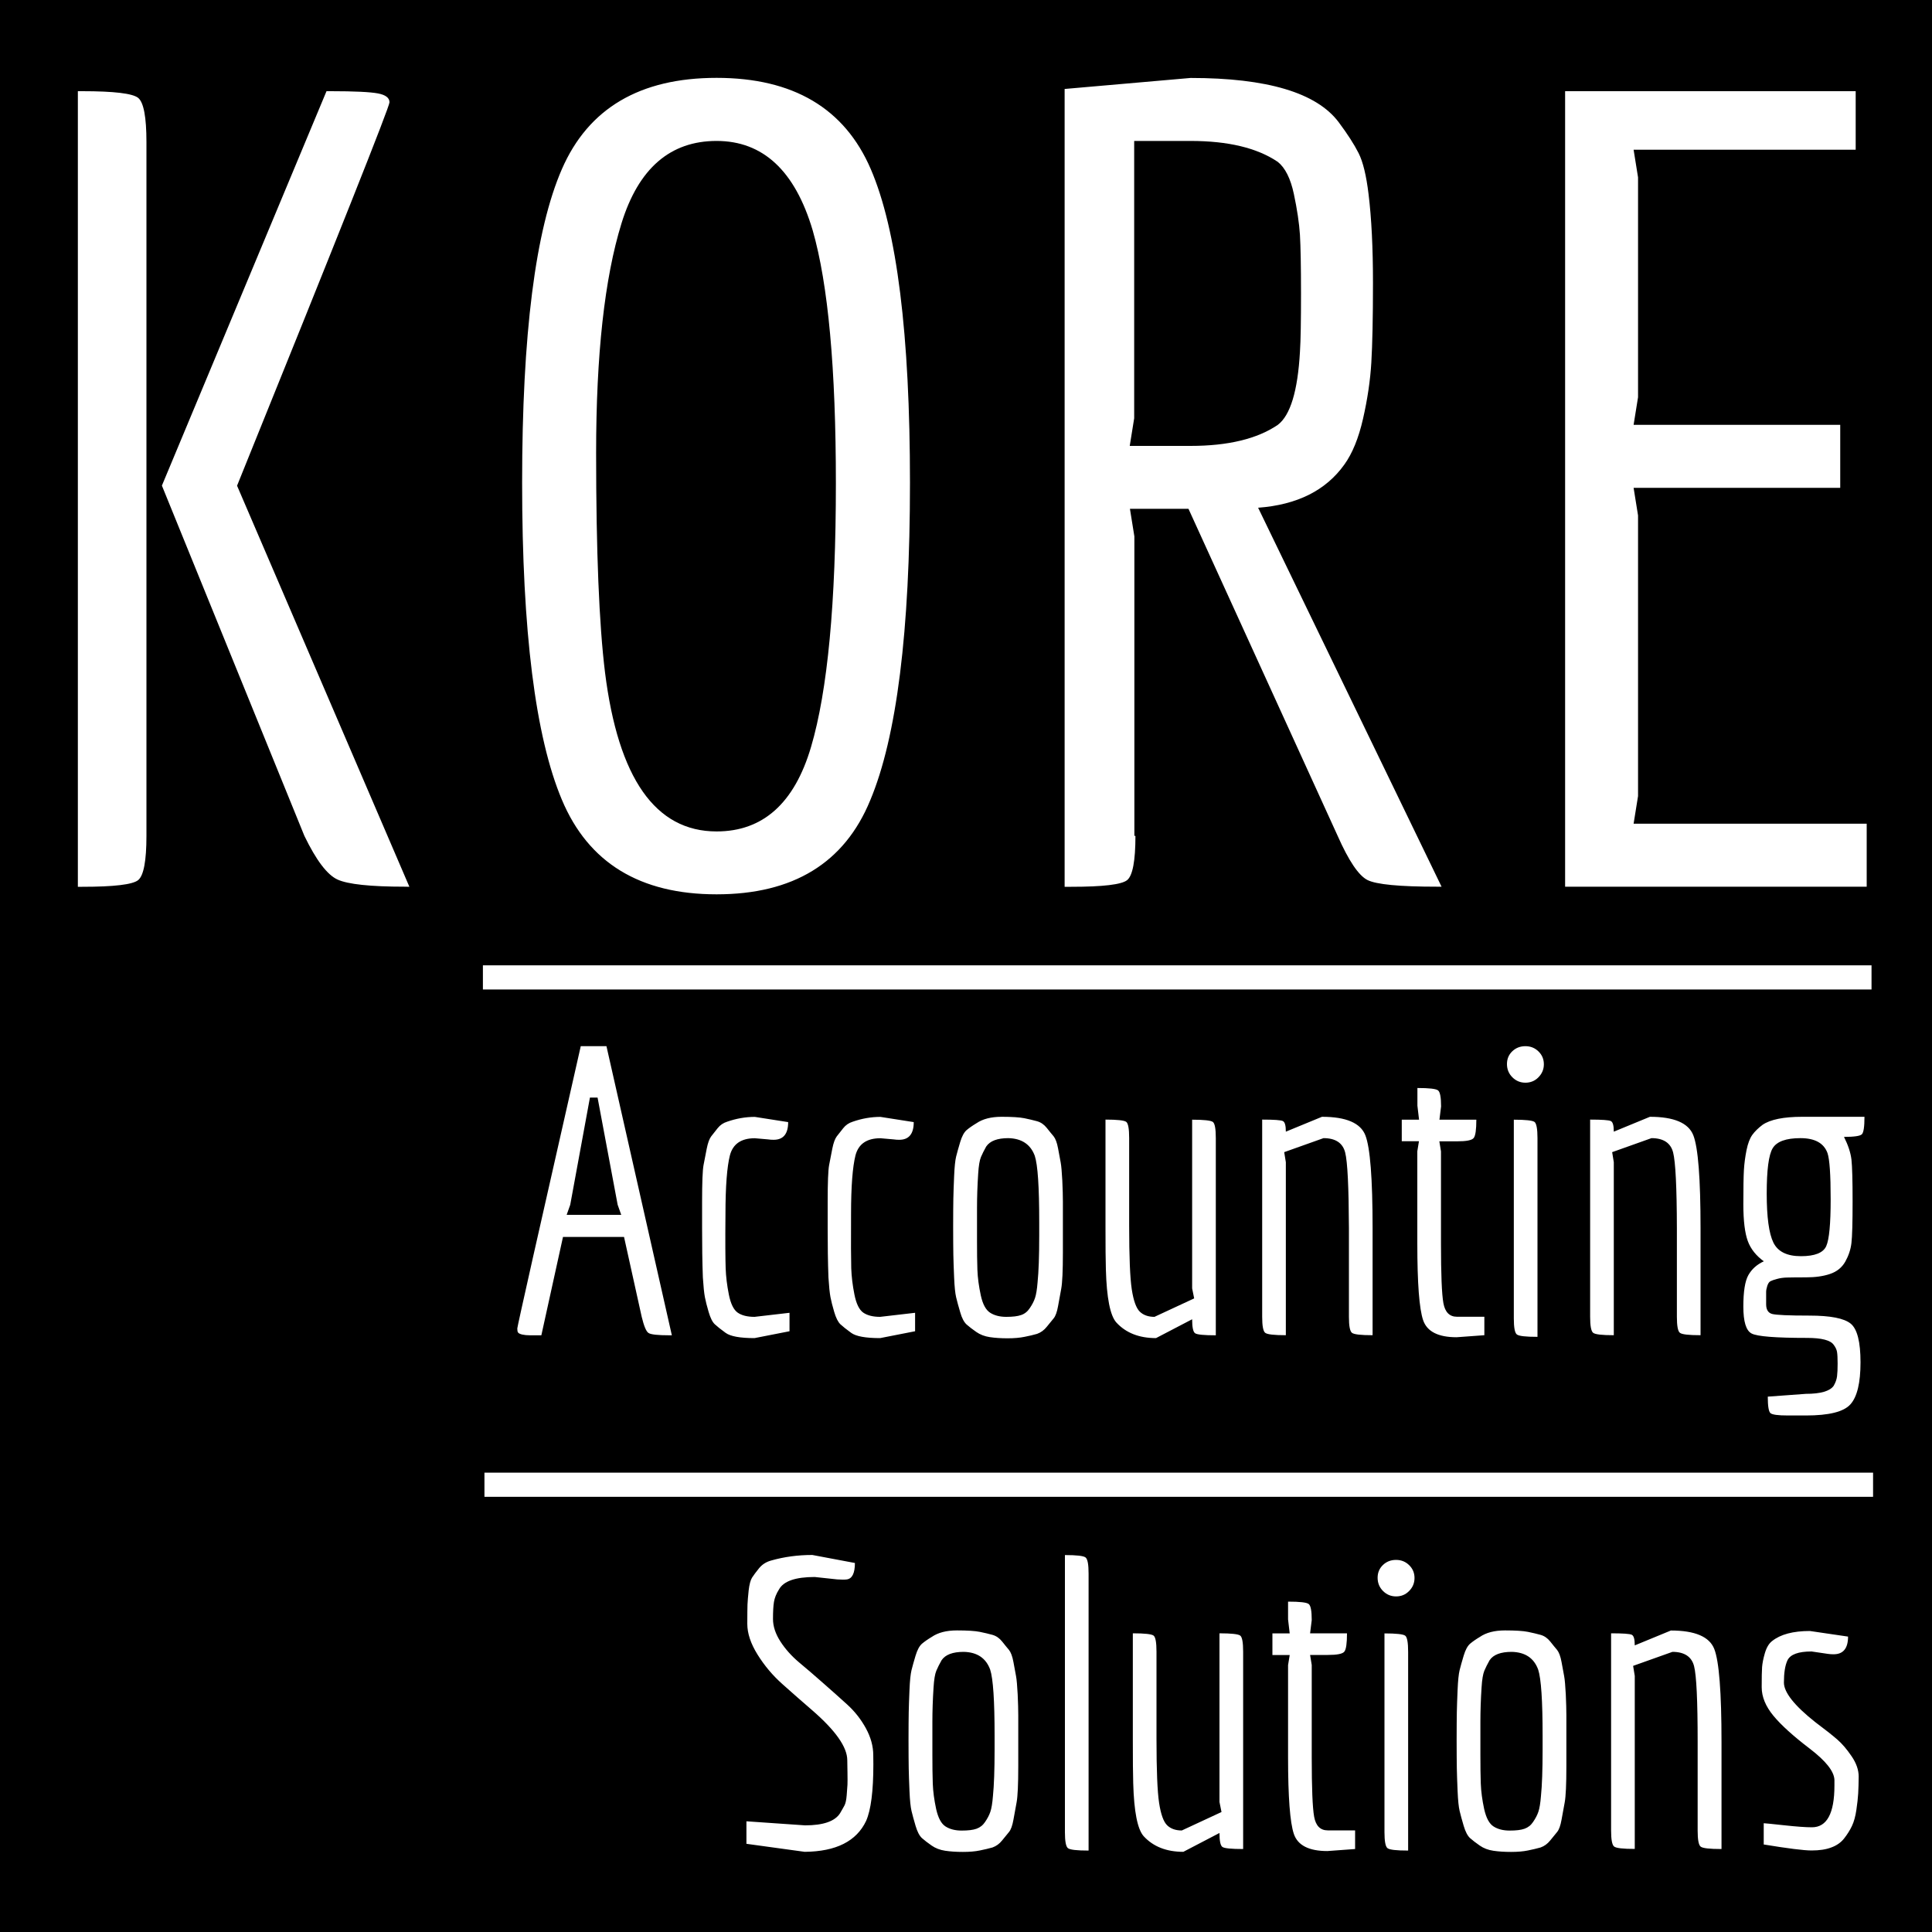 <?xml version="1.0" encoding="UTF-8"?>
<!-- Generator: Adobe Illustrator 24.2.3, SVG Export Plug-In . SVG Version: 6.00 Build 0)  -->
<svg xmlns:vectornator="http://vectornator.io" xmlns="http://www.w3.org/2000/svg" xmlns:xlink="http://www.w3.org/1999/xlink" version="1.1" id="Layer_1" x="0px" y="0px" viewBox="0 0 2000 2000" style="enable-background:new 0 0 2000 2000;" xml:space="preserve">
<style type="text/css">
	.st0{fill:#FFFFFF;}
</style>
<rect class="st0" width="2000" height="2000"></rect>
<g>
	<path d="M997.6,1710c-11.4,0-19,2.9-22.9,8.7c-2.2,3.9-4,7.5-5.4,10.8s-2.4,9.1-2.9,17.5c-0.8,12.2-1.2,24-1.2,35.3s0,22.8,0,34.3   s0.1,21.4,0.4,29.7c0.3,8.3,1.5,17.1,3.5,26.4c2.1,9.3,5.3,15.3,9.8,18.1c4.4,2.8,10,4.2,16.6,4.2s11.8-0.6,15.4-1.9   c3.6-1.3,6.6-3.6,8.9-7.1c2.4-3.5,4.2-6.9,5.4-10.4c1.2-3.5,2.1-8.9,2.7-16.4c1.1-10.8,1.7-26.9,1.7-48.2v-14.1   c0-36.3-1.5-59.2-4.6-68.6C1020.6,1716.4,1011.5,1710.3,997.6,1710z"></path>
	<path d="M741.8,860.7c48,0,80.6-29.2,97.8-87.5s25.7-149.3,25.7-272.8c0-118.9-8-206.3-24-261.9c-18.3-61.8-51.5-92.6-99.5-92.6   s-80.8,28.4-98.4,85.2S617.1,367.2,617.1,469s3.1,177.5,9.2,227C640,805.8,678.5,860.7,741.8,860.7z"></path>
	<path d="M1564.9,1710c-11.4,0-19,2.9-22.9,8.7c-2.2,3.9-4,7.5-5.4,10.8s-2.4,9.1-2.9,17.5c-0.8,12.2-1.2,24-1.2,35.3s0,22.8,0,34.3   s0.1,21.4,0.4,29.7c0.3,8.3,1.5,17.1,3.5,26.4c2.1,9.3,5.3,15.3,9.8,18.1c4.4,2.8,10,4.2,16.6,4.2c6.7,0,11.8-0.6,15.4-1.9   s6.6-3.6,8.9-7.1c2.4-3.5,4.2-6.9,5.4-10.4c1.2-3.5,2.1-8.9,2.7-16.4c1.1-10.8,1.7-26.9,1.7-48.2v-14.1c0-36.3-1.5-59.2-4.6-68.6   C1587.9,1716.4,1578.8,1710.3,1564.9,1710z"></path>
	<polygon points="586.6,1257.6 643.1,1257.6 639.4,1247.2 618.6,1136.2 610.7,1136.2 590.3,1247.2  "></polygon>
	<path d="M1863.8,1178.2c-15,0-24.5,3.5-28.7,10.4s-6.2,22.6-6.2,47s2.3,41.3,6.9,50.7c4.6,9.4,14.1,14.1,28.5,14.1   s23.1-3.5,26.2-10.4s4.6-23.1,4.6-48.6s-1.1-41.4-3.3-47.8C1888,1183.3,1878.7,1178.2,1863.8,1178.2z"></path>
	<path d="M1043.8,1178.2c-11.4,0-19,2.9-22.9,8.7c-2.2,3.9-4,7.5-5.4,10.8s-2.4,9.1-2.9,17.5c-0.8,12.2-1.2,24-1.2,35.3   c0,11.4,0,22.8,0,34.3s0.1,21.4,0.4,29.7c0.3,8.3,1.5,17.1,3.5,26.4s5.3,15.3,9.8,18.1c4.4,2.8,10,4.2,16.6,4.2s11.8-0.6,15.4-1.9   c3.6-1.2,6.6-3.6,8.9-7.1c2.4-3.5,4.2-6.9,5.4-10.4c1.2-3.5,2.1-8.9,2.7-16.4c1.1-10.8,1.7-26.9,1.7-48.2v-14.1   c0-36.3-1.5-59.2-4.6-68.6C1066.8,1184.6,1057.6,1178.5,1043.8,1178.2z"></path>
	<path d="M1322.8,439.8c13-9.9,20.6-35.1,22.9-75.5c0.8-12.2,1.1-32.4,1.1-60.6s-0.4-48.4-1.1-60.6c-0.8-12.2-2.9-26.3-6.3-42.3   s-9-27.1-16.6-33.2c-21.4-14.5-51.5-21.7-90.4-21.7h-58.3V433l-4.6,28.6h62.9C1271.3,461.6,1301.5,454.3,1322.8,439.8z"></path>
	<path d="M42.6-15.7h-58.2v2031.3h58.2h1973.1V-15.7H42.6z M1620.2,94.4H1921V155h-229.9l4.6,28.6v227.6l-4.6,28.6H1905V505h-213.9   l4.6,28.6v290.5l-4.6,28.6h241.3v65.2h-312.2V94.4z M1102.1,92.1l130.4-11.4c79.3,0,130.4,15.3,153.3,45.8   c9.1,12.2,16,22.9,20.6,32s8,23.3,10.3,42.3c3.1,25.2,4.6,55.9,4.6,92.1s-0.6,63.7-1.7,82.3c-1.1,18.7-4,38.1-8.6,58.3   c-4.6,20.2-11.1,36-19.4,47.5c-19.1,26.7-48.8,41.6-89.2,44.6l189.9,392.3h-4.6c-38.9,0-62.9-2.3-72.1-6.9   c-9.1-4.6-19.4-19.8-30.9-45.8l-154.4-338.5h-60.6l4.6,28.6v310h1.1c0,25.9-2.9,41.2-8.6,45.8s-25,6.9-57.8,6.9h-6.9L1102.1,92.1   L1102.1,92.1z M581.7,175c27.4-62.9,80.8-94.4,160.1-94.4s132.5,31.5,159.6,94.4S942,346.2,942,499.8s-13.7,263.3-41.2,328.8   c-26.7,64.8-79.7,97.2-159,97.2S609.1,893.2,581.7,828c-27.5-65.2-41.2-174.6-41.2-328.3S554.2,238,581.7,175z M151.6,865.3   c0,25.9-2.9,41.2-8.6,45.8s-25,6.9-57.8,6.9h-4.6V94.4h4.6c32.8,0,52,2.3,57.8,6.9c5.7,4.6,8.6,19.8,8.6,45.8V865.3z M419.2,917.9   c-35.8,0-59.1-2.5-69.8-7.4s-22.1-20-34.3-45.2L167.6,502.7L338,94.4h4.6c24.4,0,40.6,0.8,48.6,2.3s12,4.6,12,9.2   s-52.6,136.9-157.8,396.9L423.8,918L419.2,917.9L419.2,917.9z M499.9,999.3h1437.5v25H499.9V999.3z M1916.6,1200.2   c0.8,7.2,1.2,21.8,1.2,43.6c0,21.9-0.4,36.2-1.2,43c-0.8,6.8-3,13.2-6.4,19.3c-3.5,6.1-8.7,10.3-15.8,12.7s-15.3,3.5-24.7,3.5   c-9.4,0-16.1,0.1-19.9,0.2c-3.9,0.1-7.3,0.6-10.4,1.5c-3,0.8-5.3,1.6-6.6,2.3c-1.4,0.7-2.5,2.3-3.3,4.8s-1.2,4.6-1.2,6.2v12.9   c0,5.5,2.1,8.9,6.2,10c4.2,1.1,17,1.7,38.7,1.7s35.8,2.8,42.6,8.3c6.8,5.5,10.2,18.9,10.2,40.1s-3.5,35.7-10.4,43.4   c-6.9,7.8-22.3,11.6-46.1,11.6h-18.7c-10.2,0-16.3-0.8-18.1-2.5c-1.8-1.7-2.7-7.3-2.7-17l39.5-2.9c15.2,0,24.8-2.8,28.7-8.3   c1.9-3.3,3.1-6.6,3.5-9.8c0.4-3.2,0.6-7.6,0.6-13.1s-0.2-9.6-0.6-12.1s-1.6-5-3.5-7.5c-3.3-4.7-12.5-7.1-27.4-7.1   c-32.7,0-51.9-1.5-57.6-4.6c-5.7-3-8.5-12.3-8.5-27.8s1.7-26.4,5.2-32.6s8.8-11,16-14.3c-8-5.8-13.6-12.8-16.6-21s-4.6-20.8-4.6-38   s0.2-29.1,0.6-35.7s1.3-13.4,2.7-20.4c1.4-6.9,3.4-12.2,6-15.8c2.6-3.6,6.2-7.1,10.6-10.4c8-5.5,21.8-8.3,41.1-8.3h64.4   c0,10.3-0.9,16.3-2.7,18.1c-1.8,1.8-8,2.7-18.5,2.7C1913.1,1185.3,1915.7,1193,1916.6,1200.2z M1732,1193   c-2.5-9.8-10-14.8-22.4-14.8l-40.7,14.5l1.7,10.4v179.1c-12.2,0-19.3-0.8-21.4-2.5s-3.1-7.2-3.1-16.6V1159   c12.2,0,19.3,0.5,21.4,1.5s3.1,4.6,3.1,11l37.4-15.4c24.9,0,39.9,6.4,44.9,19.1s7.5,44.9,7.5,96.4v110.6c-12.2,0-19.3-0.8-21.4-2.5   s-3.1-7.2-3.1-16.6v-91.9C1735.8,1228.9,1734.5,1202.8,1732,1193z M1579.1,1120.8c-5.3,0-9.8-1.9-13.5-5.6s-5.6-8.3-5.6-13.7   s1.9-9.8,5.6-13.3s8.2-5.2,13.5-5.2s9.8,1.8,13.5,5.4s5.6,8,5.6,13.3s-1.9,9.8-5.8,13.7C1588.8,1119,1584.3,1120.8,1579.1,1120.8z    M1591.6,1178.2v205.7c-12.2,0-19.3-0.8-21.4-2.5s-3.1-7.2-3.1-16.6v-205.7c12.2,0,19.3,0.8,21.4,2.3   C1590.5,1162.9,1591.6,1168.5,1591.6,1178.2z M1451.1,1181.5v-22.4h17.9l-1.7-14.5v-18.3c12.2,0,19.3,0.8,21.4,2.5   s3.1,7.2,3.1,16.6l-1.7,13.7h38.2c0,10.3-0.9,16.6-2.7,18.9c-1.8,2.4-7.6,3.5-17.3,3.5H1490l1.7,10.4v95.6   c0,31.6,0.8,52.1,2.5,61.5s6.4,14.1,14.1,14.1h28.3v19.1l-28.7,2.1c-19.1,0-30.7-5.9-34.7-17.7c-4-11.8-6-38.2-6-79.2v-95.6   l1.7-10.4h-17.8V1181.5z M1392.5,1193c-2.5-9.8-10-14.8-22.4-14.8l-40.7,14.5l1.7,10.4v179.1c-12.2,0-19.3-0.8-21.4-2.5   s-3.1-7.2-3.1-16.6V1159c12.2,0,19.3,0.5,21.4,1.5s3.1,4.6,3.1,11l37.4-15.4c24.9,0,39.9,6.4,44.9,19.1s7.5,44.9,7.5,96.4v110.6   c-12.2,0-19.3-0.8-21.4-2.5s-3.1-7.2-3.1-16.6v-91.9C1396.2,1228.9,1395,1202.8,1392.5,1193z M1171.6,1334.7   c1.8,11.8,4.6,19.5,8.3,23.1c3.7,3.6,8.8,5.4,15.2,5.4l41.1-19.1l-2.1-10.4v-174.6c12.2,0,19.3,0.8,21.4,2.3s3.1,7.1,3.1,16.8   v204.1c-12.2,0-19.3-0.7-21.4-2.1s-3.1-6.2-3.1-14.5l-37.4,19.5c-17.5,0-31.2-5.4-41.1-16.2c-6.4-7.2-10-25.5-10.8-54.9   c-0.3-9.1-0.4-24-0.4-44.5V1159c12.2,0,19.3,0.8,21.4,2.3s3.1,7.1,3.1,16.8v90.6C1168.9,1300.9,1169.8,1322.9,1171.6,1334.7z    M1100.3,1243.9v25.8c0,0,0,0.6,0,1.7c0,0,0,8.5,0,25.4c0,18.8-0.6,31.2-1.7,37.2s-2.2,12-3.3,18.1c-1.1,6.1-2.6,10.3-4.6,12.7   c-1.9,2.4-4.3,5.3-7.1,8.7c-2.8,3.5-6.1,5.9-10,7.3c-3.9,1.1-8.2,2.2-13.1,3.1c-4.9,1-10.7,1.5-17.5,1.5s-12.9-0.4-18.3-1.2   c-5.4-0.8-10.1-2.6-14.1-5.4s-7.3-5.3-10-7.7c-2.6-2.4-4.9-6.6-6.6-12.7c-1.8-6.1-3.2-11.2-4.2-15.4c-1-4.2-1.7-11-2.1-20.6   c-0.4-9.6-0.7-17.4-0.8-23.5s-0.2-15.8-0.2-29.1c0-13.3,0.1-22.9,0.2-28.9c0.1-6,0.4-13.7,0.8-23.3c0.4-9.6,1.1-16.3,2.1-20.4   c1-4,2.4-9,4.2-15s4-10,6.6-12.3c2.6-2.2,6-4.6,10.2-7.1c6.4-4.4,15-6.7,26-6.7c10.9,0,18.8,0.5,23.7,1.5c4.8,1,9.2,2,13.1,3.1   s7.2,3.4,10,6.9s5.1,6.4,7.1,8.7c1.9,2.4,3.5,6.5,4.6,12.5s2,10.8,2.7,14.5s1.2,10,1.7,18.9   C1100.1,1231.1,1100.3,1238.3,1100.3,1243.9z M881.2,1312.9c0.3,8.6,1.4,17.7,3.3,27.2c1.9,9.6,5,15.8,9.1,18.7   c4.2,2.9,10,4.4,17.5,4.4l36.2-4.2v19.1l-36.2,7.1c-15,0-24.9-1.8-29.9-5.4s-8.7-6.6-11.2-8.9c-2.5-2.4-4.6-6.6-6.4-12.7   c-1.8-6.1-3.1-11.2-3.9-15.4c-0.8-4.2-1.5-10.9-2.1-20.4c-0.6-16.1-0.8-33.2-0.8-51.5v-26.6c0-20.2,0.5-33,1.5-38.2   c1-5.3,2.1-10.9,3.3-17s2.8-10.3,4.6-12.7c1.8-2.4,4-5.2,6.7-8.5c2.6-3.3,5.9-5.5,9.8-6.7c9.4-3.3,19-5,28.7-5l34.5,5.4   c0,12.2-5,18.3-15,18.3c-1.9,0-3.9-0.1-5.8-0.4l-13.7-1.2c-14.1,0-22.7,5.9-25.8,17.7c-3,11.8-4.6,32.1-4.6,60.9   C880.8,1285.6,881,1304.3,881.2,1312.9z M751.2,1312.9c0.3,8.6,1.4,17.7,3.3,27.2c1.9,9.6,5,15.8,9.1,18.7s10,4.4,17.5,4.4   l36.2-4.2v19.1l-36.2,7.1c-15,0-24.9-1.8-29.9-5.4s-8.7-6.6-11.2-8.9s-4.6-6.6-6.4-12.7c-1.8-6.1-3.1-11.2-3.9-15.4   c-0.8-4.2-1.5-10.9-2.1-20.4c-0.6-16.1-0.8-33.2-0.8-51.5v-26.6c0-20.2,0.5-33,1.5-38.2c1-5.3,2.1-10.9,3.3-17s2.8-10.3,4.6-12.7   c1.8-2.4,4-5.2,6.7-8.5c2.6-3.3,5.9-5.5,9.8-6.7c9.4-3.3,19-5,28.7-5l34.5,5.4c0,12.2-5,18.3-15,18.3c-1.9,0-3.9-0.1-5.8-0.4   l-13.7-1.2c-14.1,0-22.7,5.9-25.8,17.7c-3,11.8-4.6,32.1-4.6,60.9C750.7,1285.6,750.9,1304.3,751.2,1312.9z M695.5,1382.3h-2.1   c-12.5,0-19.9-0.8-22.2-2.5c-2.4-1.7-4.6-7.2-6.9-16.6l-18.3-82.7h-63.2l-22.4,101.8c-4.4,0-8.3,0-11.6,0s-6.1-0.3-8.3-0.8   c-2.2-0.6-3.6-1.2-4.2-2.1c-0.6-0.8-0.8-2.2-0.8-4.2c0-1.9,21.9-99.3,65.7-292.2h26.6L695.5,1382.3z M904.1,1826.4   c0,27.7-2.5,47.2-7.5,58.6c-10,21.1-31.2,31.7-63.6,32l-60.3-8.3v-23.3l60.7,4.2c18.8,0,30.9-4.2,36.2-12.5c1.9-3.3,3.5-6,4.6-8.1   s1.9-5.6,2.3-10.6c0.4-5,0.7-8.7,0.8-11c0.1-2.4,0.1-6.6,0-12.7s-0.2-10.3-0.2-12.5c0-13.6-12.2-30.9-36.6-52   c-10-8.6-20.1-17.5-30.3-26.6c-10.3-9.1-18.9-19.4-26-30.8s-10.6-22-10.6-31.8s0.1-16.5,0.2-20c0.1-3.5,0.6-8.3,1.2-14.5   c0.7-6.2,1.9-10.7,3.5-13.3c1.7-2.6,4.1-5.9,7.3-9.8s7.3-6.5,12.3-7.9c13.6-3.9,27.8-5.8,42.8-5.8l44.1,8.3c0,10.5-2.8,16.2-8.3,17   c-2.2,0.3-5.5,0.3-10,0l-23.3-2.5c-20,0-32.3,4.3-37,12.9c-2.8,4.4-4.5,8.7-5.2,12.9c-0.7,4.2-1,10-1,17.7c0,7.6,2.6,15.4,7.7,23.3   c5.1,7.9,11.6,15.1,19.3,21.6c7.8,6.5,16.1,13.6,24.9,21.4c8.9,7.8,17.2,15.2,24.9,22.2c7.8,7.1,14.2,15.2,19.3,24.5   s7.7,18.6,7.7,28.1L904.1,1826.4L904.1,1826.4z M1054.1,1801.4c0,0,0,0.6,0,1.7c0,0,0,8.4,0,25.4c0,18.8-0.6,31.2-1.7,37.2   s-2.2,12-3.3,18.1c-1.1,6.1-2.6,10.3-4.6,12.7c-1.9,2.4-4.3,5.3-7.1,8.7c-2.8,3.5-6.1,5.9-10,7.3c-3.9,1.1-8.2,2.1-13.1,3.1   c-4.8,1-10.7,1.5-17.5,1.5s-12.9-0.4-18.3-1.2c-5.4-0.8-10.1-2.6-14.1-5.4s-7.3-5.3-10-7.7c-2.6-2.4-4.8-6.6-6.6-12.7   s-3.2-11.2-4.2-15.4c-1-4.2-1.7-11-2.1-20.6c-0.4-9.6-0.7-17.4-0.8-23.5s-0.2-15.8-0.2-29.1c0-13.3,0.1-22.9,0.2-28.9   c0.1-6,0.4-13.7,0.8-23.3c0.4-9.6,1.1-16.3,2.1-20.4c1-4,2.4-9,4.2-15s4-10,6.6-12.3c2.6-2.2,6-4.6,10.2-7.1c6.4-4.4,15-6.7,26-6.7   c10.9,0,18.8,0.5,23.7,1.5c4.8,1,9.2,2,13.1,3.1s7.2,3.4,10,6.9s5.1,6.4,7.1,8.7c1.9,2.4,3.5,6.5,4.6,12.5s2,10.8,2.7,14.6   c0.7,3.7,1.2,10,1.7,18.9c0.4,8.9,0.6,16.1,0.6,21.6V1801.4z M1126.9,1915.7c-12.2,0-19.3-0.8-21.4-2.5s-3.1-7.2-3.1-16.6v-286.8   c12.2,0,19.3,0.8,21.4,2.5s3.1,7.2,3.1,16.6V1915.7z M1286.9,1914.1c-12.2,0-19.3-0.7-21.4-2.1s-3.1-6.2-3.1-14.5L1225,1917   c-17.5,0-31.2-5.4-41.1-16.2c-6.4-7.2-10-25.5-10.8-54.9c-0.3-9.1-0.4-24-0.4-44.5v-110.6c12.2,0,19.3,0.8,21.4,2.3   s3.1,7.1,3.1,16.8v90.6c0,32.1,0.9,54.1,2.7,65.9c1.8,11.8,4.6,19.5,8.3,23.1c3.7,3.6,8.8,5.4,15.2,5.4l41.1-19.1l-2.1-10.4v-174.6   c12.2,0,19.3,0.8,21.4,2.3s3.1,7.1,3.1,16.8L1286.9,1914.1L1286.9,1914.1z M1402.8,1914.1l-28.7,2.1c-19.1,0-30.7-5.9-34.7-17.7   c-4-11.8-6-38.2-6-79.2v-95.6l1.7-10.4h-17.9v-22.4h17.9l-1.7-14.5V1658c12.2,0,19.3,0.8,21.4,2.5s3.1,7.2,3.1,16.6l-1.7,13.7h38.2   c0,10.3-0.9,16.6-2.7,18.9c-1.8,2.4-7.6,3.5-17.2,3.5h-18.3l1.7,10.4v95.6c0,31.6,0.8,52.1,2.5,61.5s6.4,14.1,14.1,14.1h28.3   L1402.8,1914.1L1402.8,1914.1z M1457.7,1915.7c-12.2,0-19.3-0.8-21.4-2.5s-3.1-7.2-3.1-16.6v-205.7c12.2,0,19.3,0.8,21.4,2.3   s3.1,7.1,3.1,16.8V1915.7z M1458.5,1647.2c-3.6,3.6-8,5.4-13.3,5.4s-9.8-1.9-13.5-5.6s-5.6-8.3-5.6-13.7c0-5.4,1.9-9.8,5.6-13.3   s8.2-5.2,13.5-5.2s9.8,1.8,13.5,5.4s5.6,8,5.6,13.3S1462.4,1643.4,1458.5,1647.2z M1621.5,1801.4c0,0,0,0.6,0,1.7c0,0,0,8.4,0,25.4   c0,18.8-0.6,31.2-1.7,37.2s-2.2,12-3.3,18.1c-1.1,6.1-2.6,10.3-4.6,12.7c-1.9,2.4-4.3,5.3-7.1,8.7c-2.8,3.5-6.1,5.9-10,7.3   c-3.9,1.1-8.2,2.1-13.1,3.1c-4.8,1-10.7,1.5-17.5,1.5s-12.9-0.4-18.3-1.2c-5.4-0.8-10.1-2.6-14.1-5.4s-7.3-5.3-10-7.7   c-2.6-2.4-4.8-6.6-6.6-12.7c-1.8-6.1-3.2-11.2-4.2-15.4c-1-4.2-1.7-11-2.1-20.6s-0.7-17.4-0.8-23.5c-0.1-6.1-0.2-15.8-0.2-29.1   c0-13.3,0.1-22.9,0.2-28.9s0.4-13.7,0.8-23.3c0.4-9.6,1.1-16.3,2.1-20.4c1-4,2.4-9,4.2-15c1.8-6,4-10,6.6-12.3   c2.6-2.2,6-4.6,10.2-7.1c6.4-4.4,15-6.7,26-6.7c10.9,0,18.8,0.5,23.7,1.5c4.8,1,9.2,2,13.1,3.1s7.2,3.4,10,6.9s5.1,6.4,7.1,8.7   c1.9,2.4,3.5,6.5,4.6,12.5s2,10.8,2.7,14.6c0.7,3.7,1.2,10,1.7,18.9c0.4,8.9,0.6,16.1,0.6,21.6L1621.5,1801.4L1621.5,1801.4z    M1781.9,1914.1c-12.2,0-19.3-0.8-21.4-2.5s-3.1-7.2-3.1-16.6v-91.9c0-42.4-1.2-68.5-3.7-78.3s-10-14.8-22.4-14.8l-40.7,14.5   l1.7,10.4V1914c-12.2,0-19.3-0.8-21.4-2.5s-3.1-7.2-3.1-16.6v-204.1c12.2,0,19.3,0.5,21.4,1.5s3.1,4.6,3.1,11l37.4-15.4   c24.9,0,39.9,6.4,44.9,19.1s7.5,44.9,7.5,96.4v110.7H1781.9z M1923.6,1856.5c-0.3,4.8-0.9,10.6-1.9,17.2c-1,6.7-2.5,12.2-4.6,16.6   s-4.8,8.7-8.1,12.9c-3.3,4.2-7.8,7.3-13.3,9.3c-5.5,2.1-12.3,3.1-20.4,3.1c-8,0-24.5-2.1-49.5-6.2v-22c1.1,0,8.1,0.7,21,2.1   s22.5,2.1,28.9,2.1c15.5,0,23.3-14.4,23.3-43.2c0-1.9,0-3.9,0-5.8c-0.3-8.9-8.9-19.7-25.8-32.6s-29.4-24.2-37.4-33.9   c-8-9.7-12.1-19.5-12.1-29.5s0.1-16.9,0.4-20.8s1.2-8.7,2.9-14.5c1.7-5.8,4.2-10,7.5-12.5c8.6-6.9,21.6-10.4,39.1-10.4l39.5,5.8   c0,12.2-5,18.3-15,18.3c-1.9,0-3.9-0.1-5.8-0.4l-17-2.5c-13.6,0-21.9,3-24.9,9.1c-2.5,5.3-3.7,13-3.7,23.1s10.8,23.8,32.4,40.9   c10,7.5,17.5,13.4,22.7,17.9c5.1,4.4,10.1,10.3,15,17.5s7.3,14.2,7.3,21C1924,1845.8,1923.9,1851.7,1923.6,1856.5z M1939,1549.5   H501.5v-25H1939V1549.5z"></path>
</g>
</svg>

